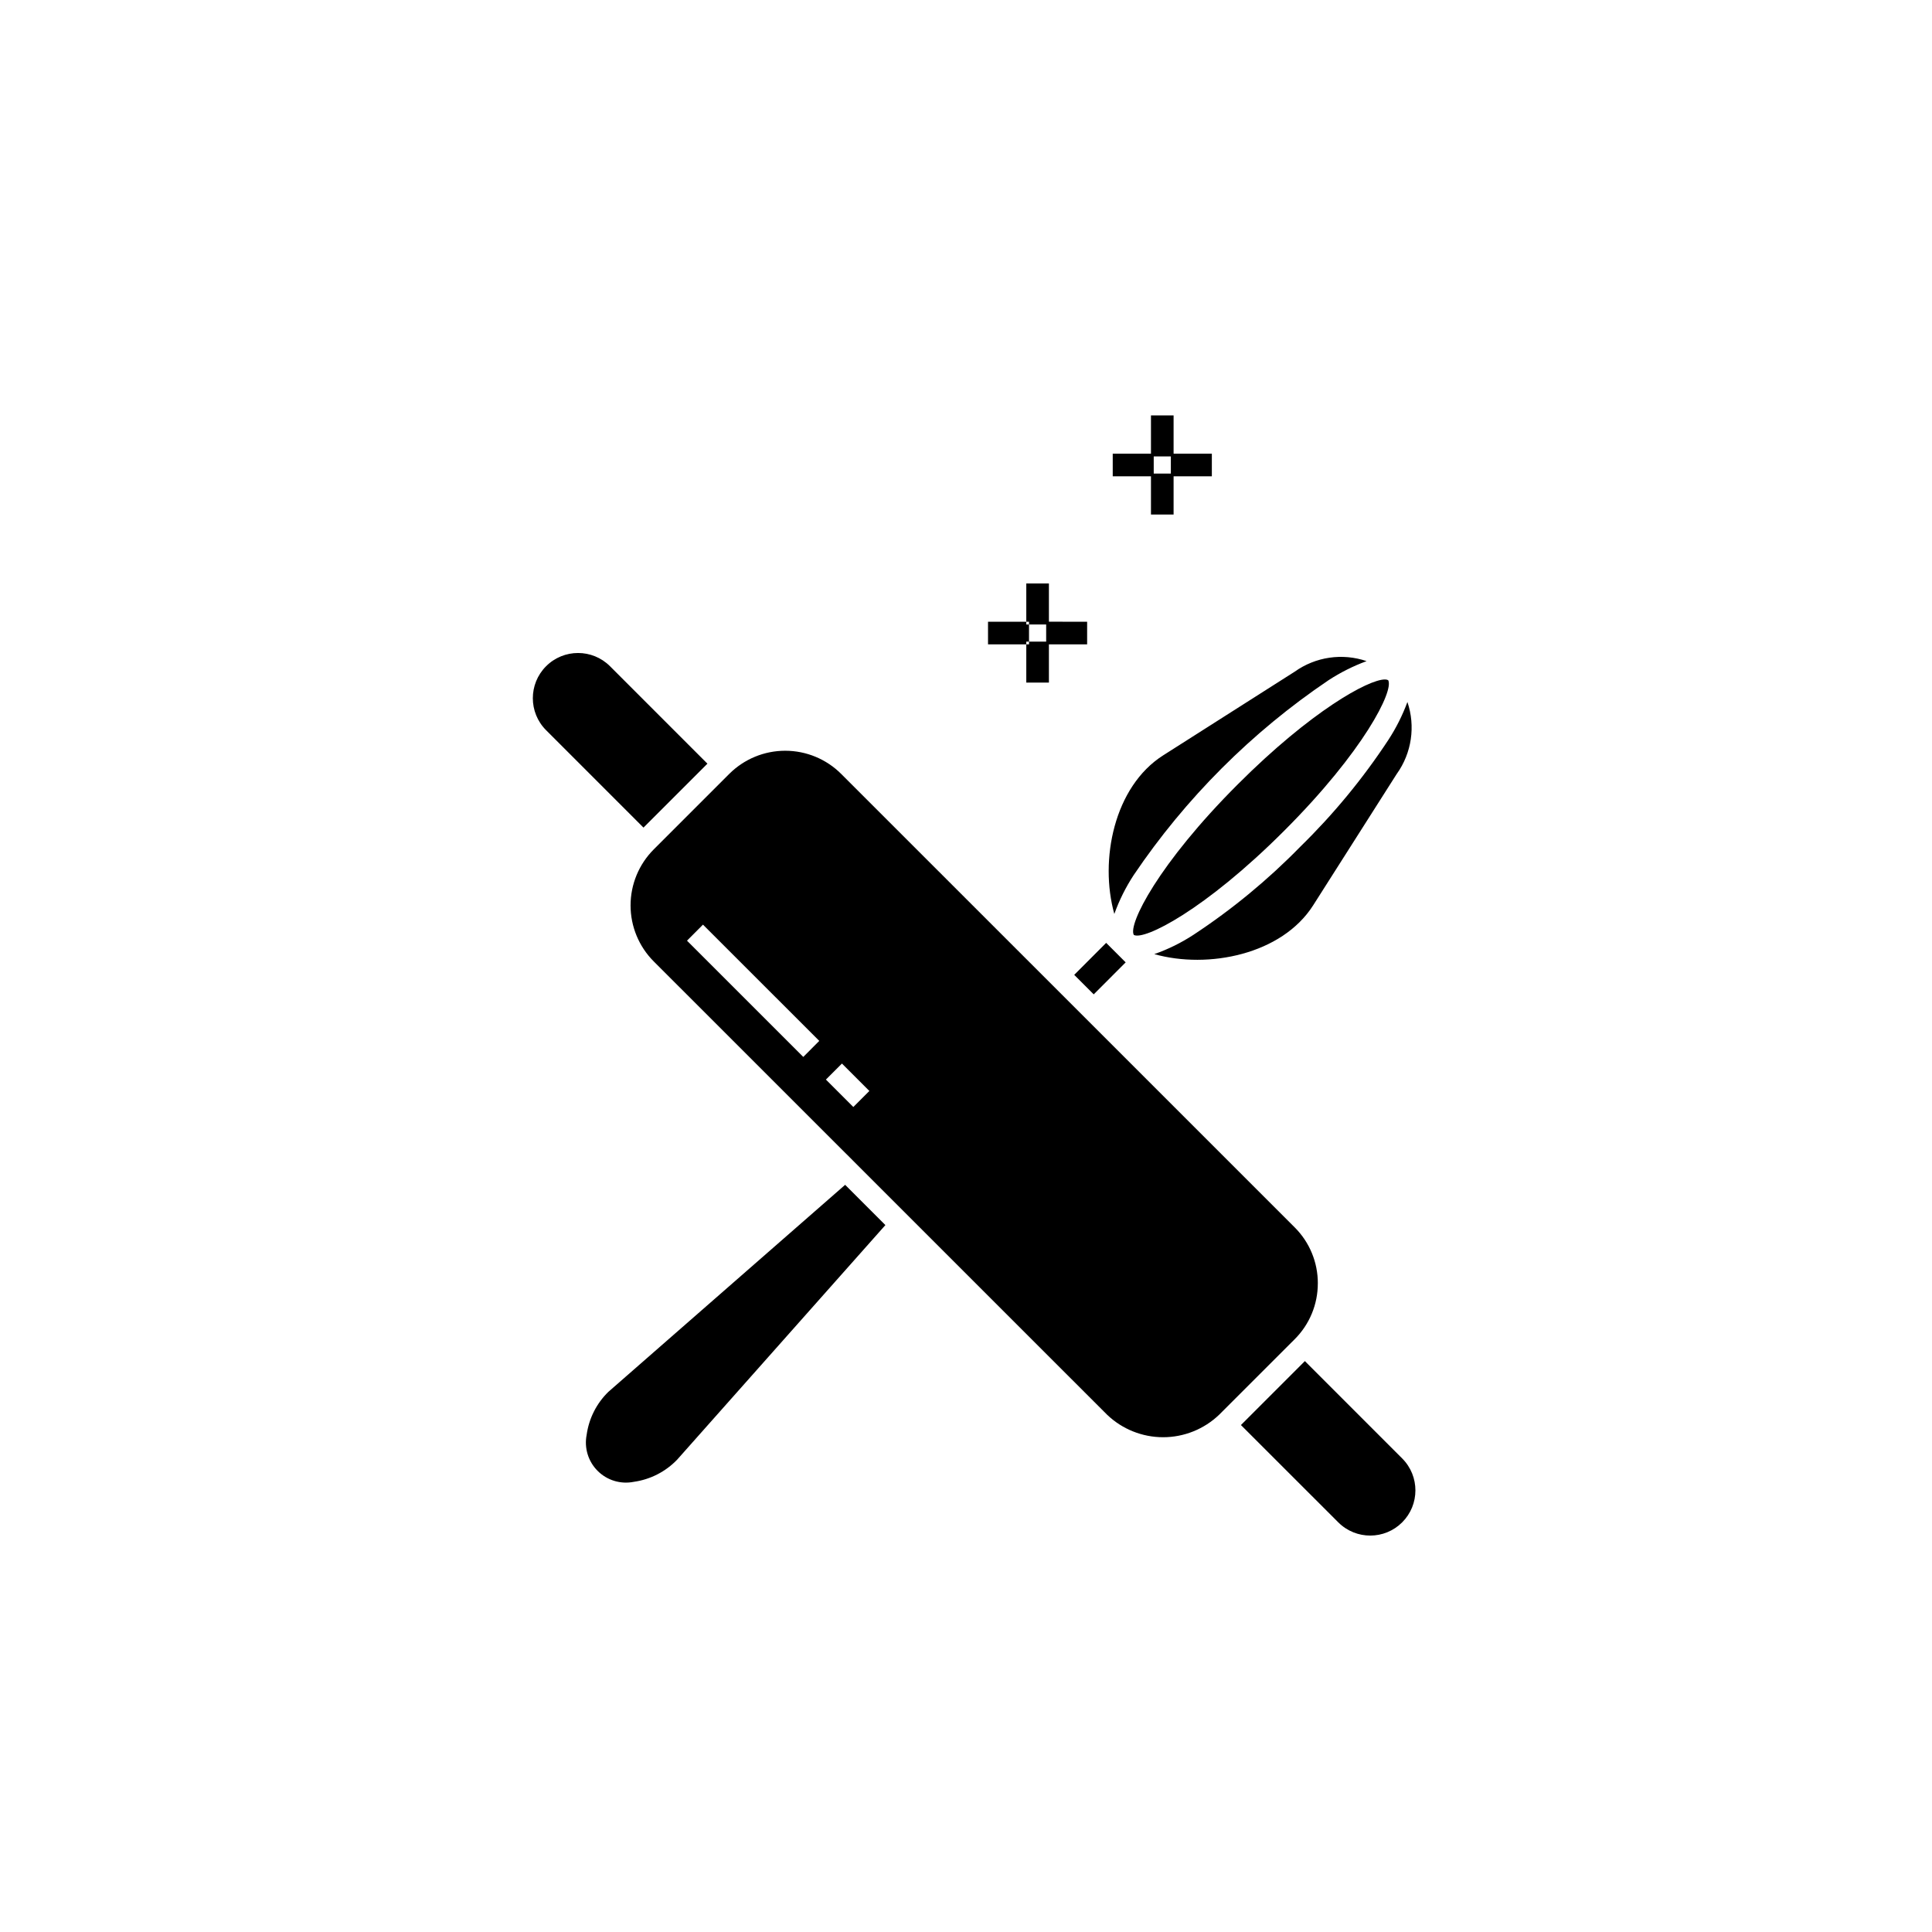 <?xml version="1.0" encoding="UTF-8"?>
<!-- The Best Svg Icon site in the world: iconSvg.co, Visit us! https://iconsvg.co -->
<svg fill="#000000" width="800px" height="800px" version="1.1" viewBox="144 144 512 512" xmlns="http://www.w3.org/2000/svg">
 <path d="m416.7 314.76h-10.863v-5.996h10.863zm15.402-5.996-10.855-0.004v5.996h10.855zm-10.129 5.269h-5.996v10.855h5.996zm0-15.41h-5.996v10.863h5.996zm27.777-34.395h-10.863v5.996h10.863zm15.402 0h-10.863v5.996h10.863zm-10.137 5.269h-5.996v10.855h5.996zm0-15.41h-5.996v10.863h5.996zm-12.699 144.95-5.168-5.168-8.469 8.477 5.168 5.168zm2.125-23.125h-0.004c13.75-20.367 31.281-37.902 51.645-51.652 3.16-2.059 6.539-3.754 10.078-5.055-6.43-2.191-13.52-1.148-19.051 2.797l-34.863 22.18c-13.012 8.281-16.934 27.746-12.938 42.023 1.301-3.621 3.023-7.074 5.129-10.293zm0.039 15.852c2.688 1.508 18.766-6.512 39.852-27.613 21.078-21.07 29.137-37.18 27.543-39.906-0.273-0.133-0.574-0.195-0.875-0.18-4.359 0-19.555 8.363-38.969 27.785-21.078 21.07-29.141 37.184-27.555 39.914zm44.102-23.367-0.004 0.004c-8.57 8.773-18.062 16.602-28.309 23.34-3.238 2.117-6.723 3.836-10.375 5.109 14.281 4.016 33.809 0.105 42.102-12.918l22.18-34.871 0.004 0.004c3.938-5.523 4.981-12.605 2.801-19.027-1.305 3.531-3 6.906-5.059 10.059-6.742 10.246-14.566 19.734-23.344 28.305zm-120.61 89.594-62.766 54.879c-3.117 3.047-5.137 7.043-5.734 11.363-0.688 3.473 0.402 7.062 2.91 9.566 2.504 2.508 6.094 3.594 9.57 2.902 4.383-0.617 8.43-2.684 11.496-5.871l55.191-62.172zm-36.496-111.61-25.812-25.82-0.004-0.004c-4.68-4.676-12.266-4.676-16.945 0.004-4.676 4.68-4.676 12.266 0.004 16.945l25.812 25.816zm158.33 158.32-16.945 16.949 25.82 25.812c4.684 4.652 12.246 4.641 16.91-0.027 4.668-4.664 4.68-12.227 0.027-16.91zm3.434-20.613c0.012-5.566-2.199-10.91-6.148-14.836l-120.16-120.15c-3.938-3.938-9.277-6.148-14.844-6.148s-10.902 2.211-14.84 6.148l-20 20c-3.934 3.938-6.141 9.277-6.141 14.84 0 5.566 2.207 10.902 6.141 14.844l51 50.992 0.004-0.004 9.277 9.285 59.875 59.867c3.996 3.82 9.309 5.953 14.84 5.953 5.527 0 10.84-2.133 14.836-5.953l20.008-20c3.949-3.926 6.16-9.27 6.148-14.84zm-136.36-59.992-30.816-30.809 4.234-4.25 30.816 30.809zm13.262 13.27-7.269-7.269 4.25-4.25 7.269 7.269z"/>
</svg>